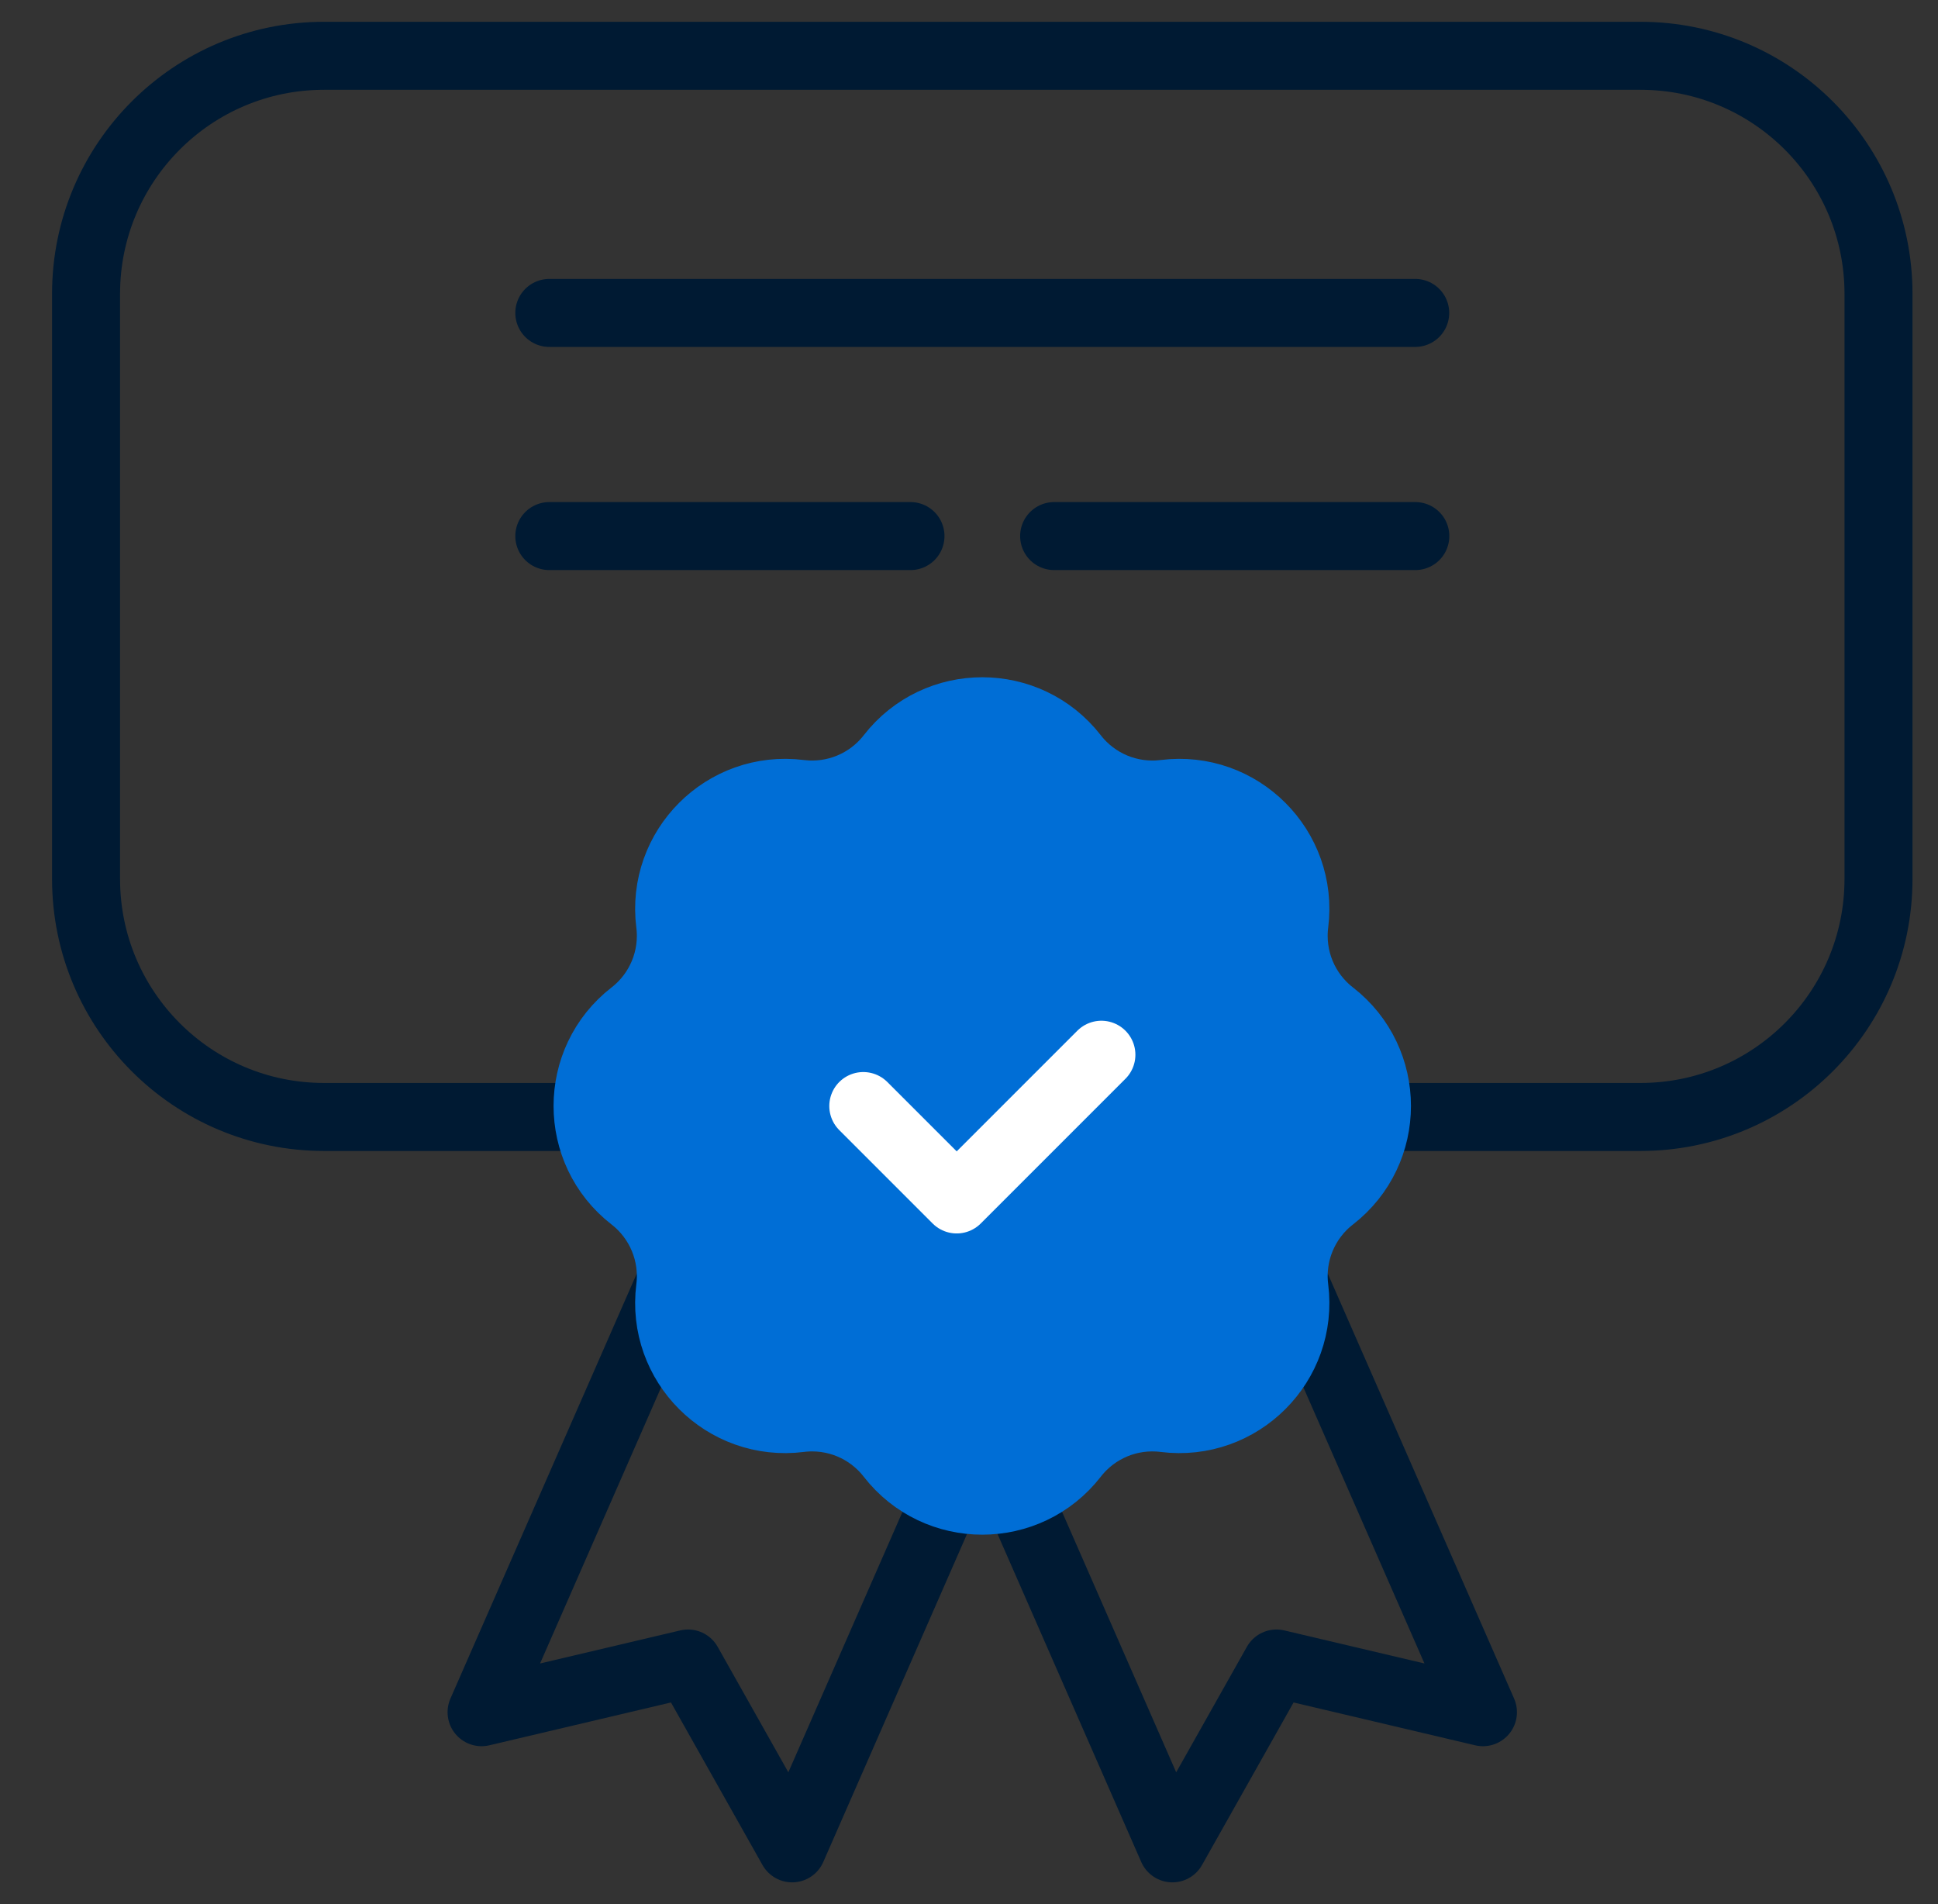 <svg width="57" height="56" viewBox="0 0 57 56" fill="none" xmlns="http://www.w3.org/2000/svg">
<rect x="0" y="0" width="57" height="56" fill="#333333" stroke="none"/>
<g clip-path="url(#clip0_539_10934)">
<path d="M19.775 37.559L14.164 50.356L20.237 48.924L23.298 54.36L27.683 44.355" stroke="#001A33" stroke-width="2" stroke-miterlimit="10" stroke-linecap="round" stroke-linejoin="round"/>
<path d="M38.005 37.559L43.616 50.356L37.544 48.924L34.482 54.36L30.098 44.355" stroke="#001A33" stroke-width="2" stroke-miterlimit="10" stroke-linecap="round" stroke-linejoin="round"/>
<path d="M40.233 32.85H48.25C52.116 32.85 55.25 29.716 55.25 25.85V8.641C55.25 4.775 52.116 1.641 48.25 1.641H9.531C5.665 1.641 2.531 4.775 2.531 8.641V25.85C2.531 29.716 5.665 32.85 9.531 32.85H17.548" stroke="#001A33" stroke-width="2" stroke-miterlimit="10" stroke-linecap="round" stroke-linejoin="round"/>
<path d="M31.391 22.393C32.077 23.276 33.178 23.732 34.287 23.593C36.338 23.334 38.082 25.078 37.824 27.129C37.684 28.239 38.14 29.34 39.024 30.026C40.657 31.293 40.657 33.76 39.024 35.027C38.14 35.713 37.684 36.814 37.824 37.924C38.083 39.975 36.338 41.719 34.287 41.461C33.178 41.321 32.077 41.777 31.391 42.661C30.123 44.293 27.656 44.293 26.389 42.661C25.703 41.777 24.602 41.321 23.492 41.461C21.442 41.719 19.697 39.975 19.956 37.924C20.096 36.814 19.639 35.713 18.756 35.027C17.123 33.76 17.123 31.293 18.756 30.026C19.639 29.34 20.096 28.239 19.956 27.129C19.697 25.078 21.442 23.334 23.492 23.593C24.602 23.732 25.703 23.276 26.389 22.393C27.656 20.76 30.123 20.76 31.391 22.393Z" fill="#006ED6" stroke="#006ED6" stroke-width="2.5" stroke-miterlimit="10" stroke-linecap="round" stroke-linejoin="round"/>
<path d="M25.391 32.529L28.138 35.276L32.394 31.02" stroke="white" stroke-width="2" stroke-miterlimit="10" stroke-linecap="round" stroke-linejoin="round"/>
<path d="M16.156 9.203H41.624" stroke="#001A33" stroke-width="2" stroke-miterlimit="10" stroke-linecap="round" stroke-linejoin="round"/>
<path d="M41.627 15.766H31.004" stroke="#001A33" stroke-width="2" stroke-miterlimit="10" stroke-linecap="round" stroke-linejoin="round"/>
<path d="M26.779 15.766H16.156" stroke="#001A33" stroke-width="2" stroke-miterlimit="10" stroke-linecap="round" stroke-linejoin="round"/>
</g>
<defs>
<clipPath id="clip0_539_10934">
<rect width="56" height="56" fill="white" transform="translate(0.891)"/>
</clipPath>
</defs>
</svg>
